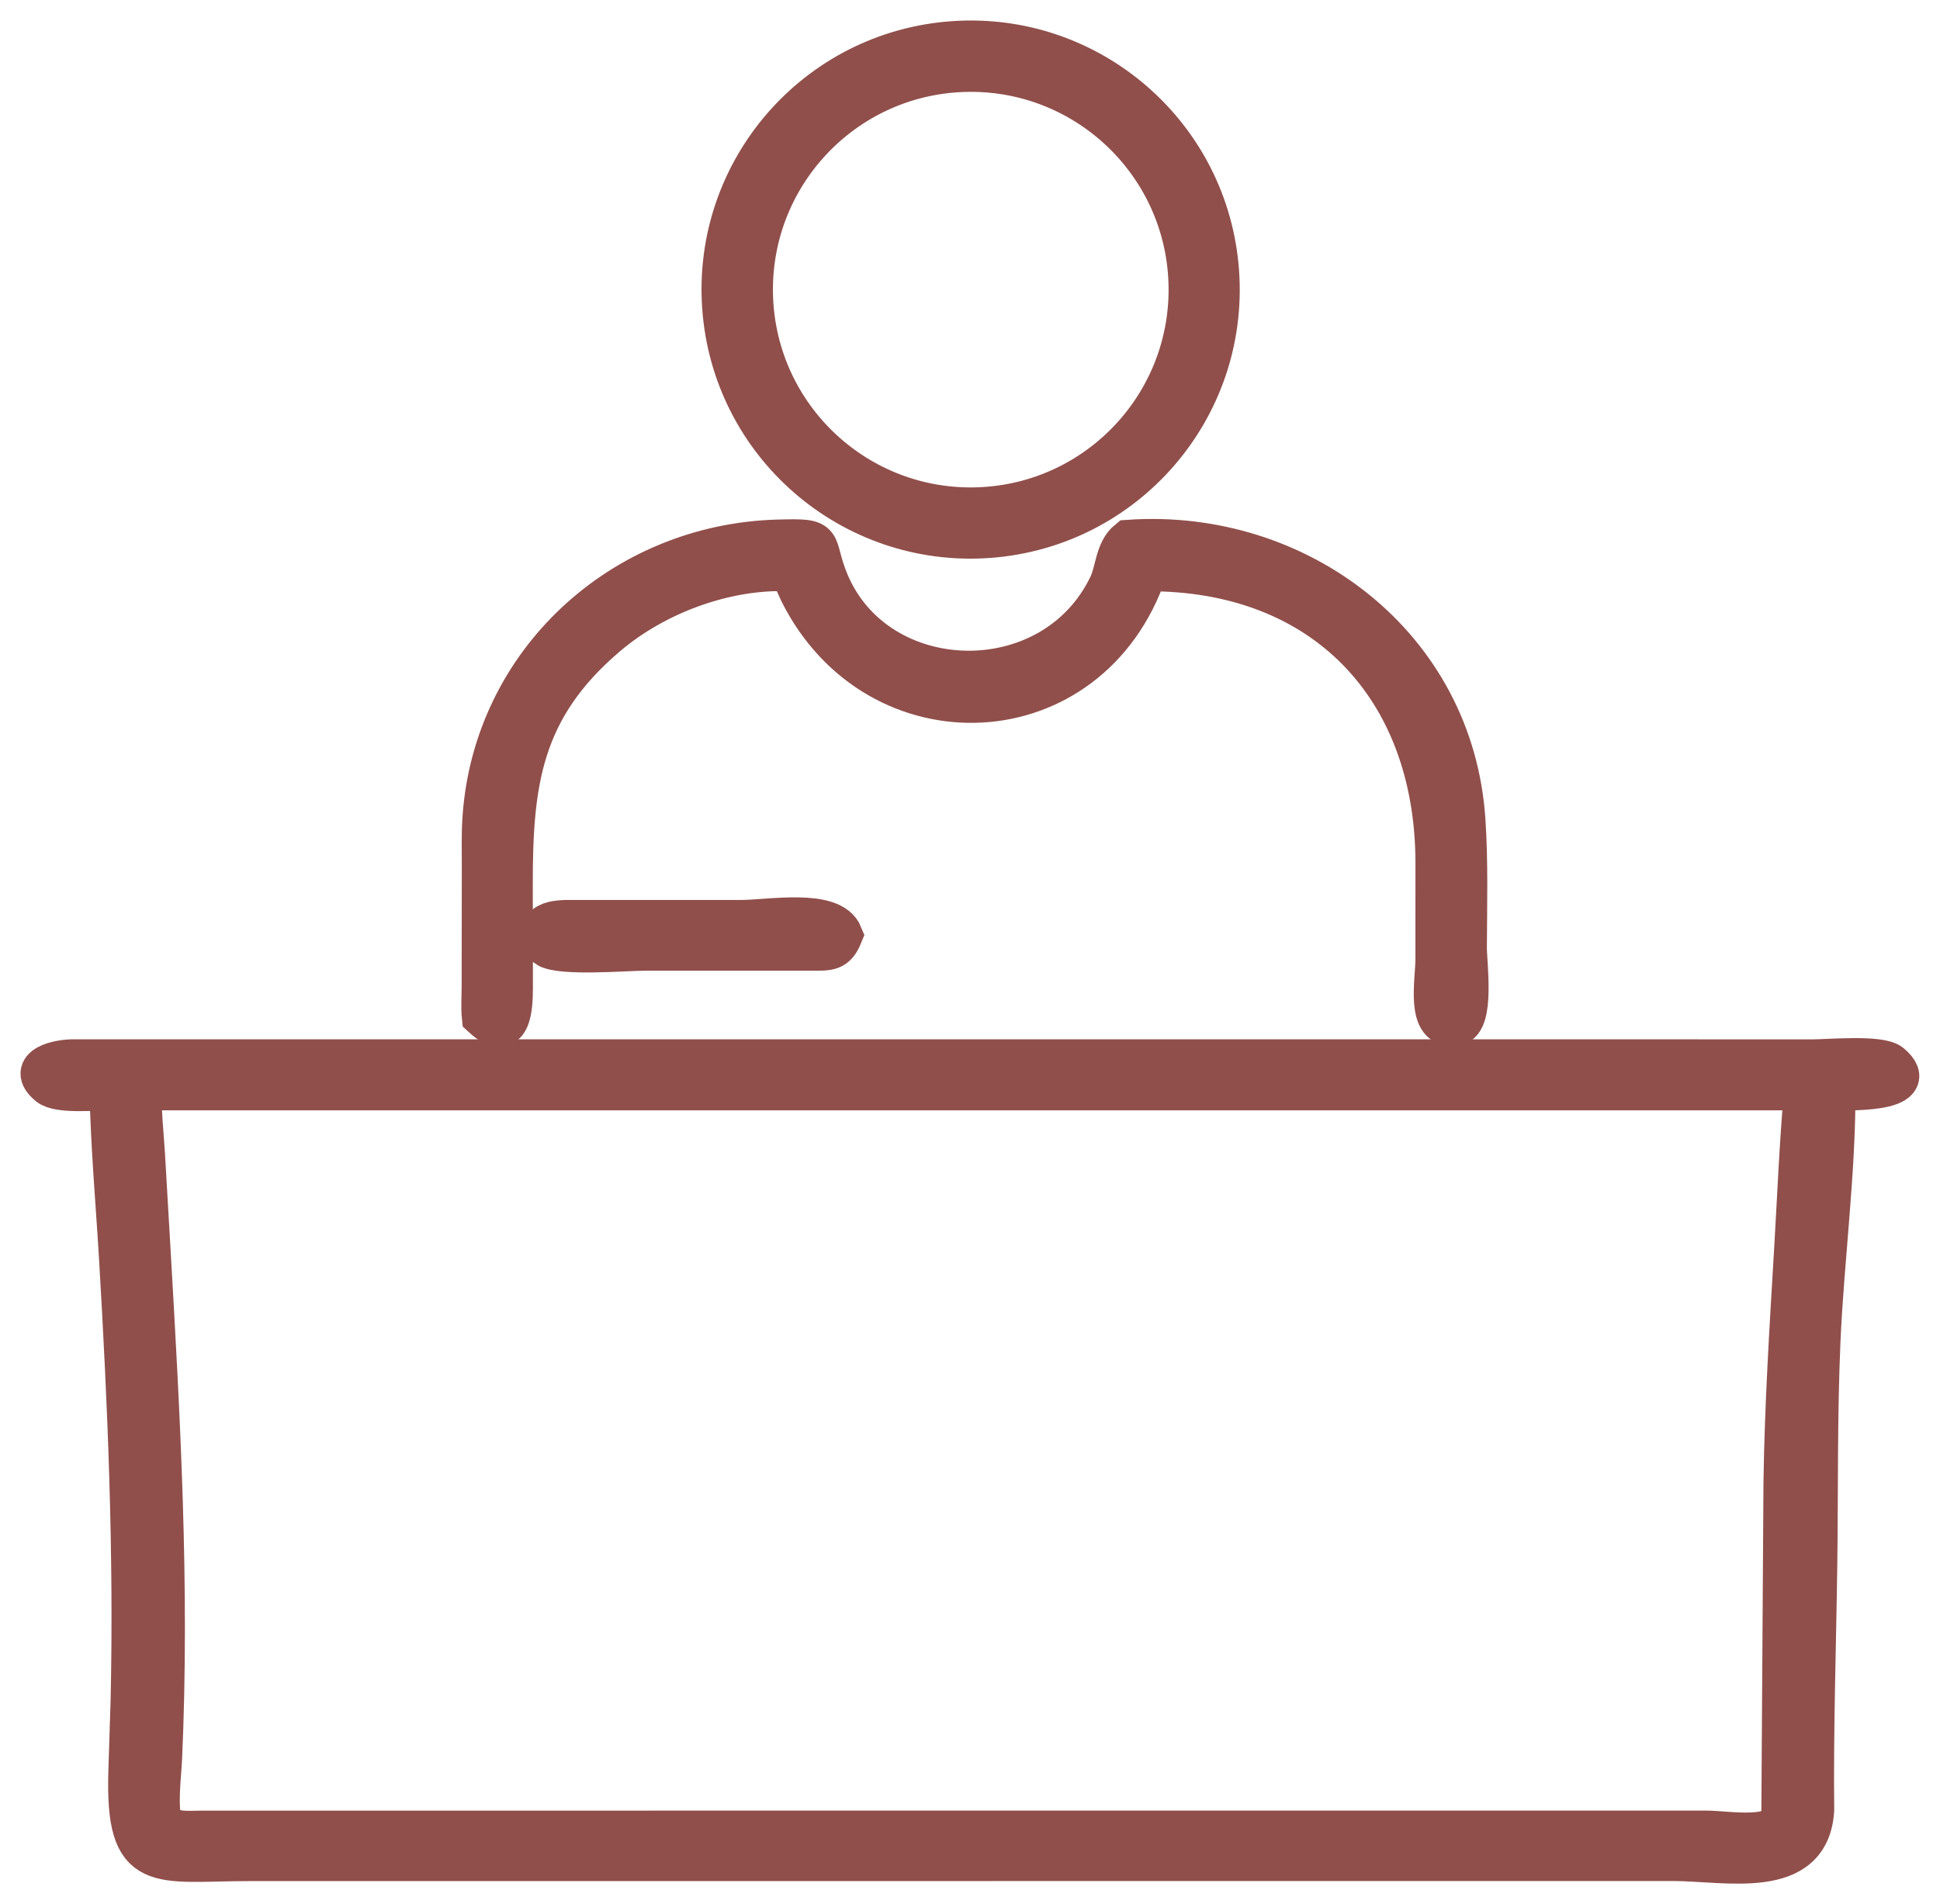 <?xml version="1.0" encoding="UTF-8"?> <svg xmlns="http://www.w3.org/2000/svg" viewBox="0 0 47.31 46.44" data-guides="{&quot;vertical&quot;:[],&quot;horizontal&quot;:[]}"><path fill="" stroke="#904f4b" fill-opacity="0" stroke-width="1" stroke-opacity="1" id="tSvg19375e2b53" title="Path 52" d="M24.104 13.11C20.762 13.35 17.859 10.833 17.623 7.49C17.387 4.148 19.906 1.248 23.249 1.015C26.587 0.782 29.482 3.298 29.718 6.636C29.954 9.973 27.441 12.871 24.104 13.11ZM23.51 1.743C20.567 1.833 18.256 4.296 18.352 7.239C18.449 10.182 20.917 12.488 23.86 12.385C26.794 12.282 29.091 9.823 28.995 6.889C28.898 3.955 26.445 1.653 23.51 1.743Z"></path><path fill="" stroke="#904f4b" fill-opacity="0" stroke-width="1" stroke-opacity="1" id="tSvg13b38f65a89" title="Path 53" d="M11.762 24.799C11.738 24.57 11.757 24.328 11.758 24.097C11.76 23.115 11.761 22.132 11.762 21.15C11.762 20.751 11.75 20.347 11.778 19.949C12.039 16.145 15.176 13.286 18.952 13.173C20.21 13.136 19.79 13.203 20.201 14.19C21.379 17.022 25.673 17.145 27.047 14.274C27.212 13.929 27.201 13.432 27.516 13.178C31.653 12.887 35.442 15.746 35.725 20.005C35.794 21.035 35.764 22.081 35.76 23.113C35.758 23.487 35.957 24.929 35.505 25.006C34.769 25.132 35.017 23.93 35.017 23.403C35.017 22.609 35.017 21.815 35.018 21.021C35.003 16.753 32.265 13.892 27.963 13.922C26.575 18.004 21.383 18.208 19.502 14.439C19.423 14.268 19.347 14.097 19.277 13.922C17.703 13.853 15.991 14.49 14.802 15.499C12.702 17.281 12.49 19.1 12.493 21.599C12.494 22.425 12.495 23.252 12.496 24.079C12.496 24.585 12.456 25.444 11.762 24.799Z"></path><path fill="" stroke="#904f4b" fill-opacity="0" stroke-width="1" stroke-opacity="1" id="tSvg1b7876d458" title="Path 54" d="M19.797 23.177C18.429 23.177 17.06 23.177 15.692 23.177C15.261 23.177 13.637 23.316 13.326 23.088C12.969 22.469 13.553 22.444 13.976 22.45C15.343 22.45 16.709 22.45 18.076 22.45C18.765 22.45 20.282 22.165 20.54 22.805C20.379 23.203 20.211 23.172 19.797 23.177Z"></path><path fill="" stroke="#904f4b" fill-opacity="0" stroke-width="1" stroke-opacity="1" id="tSvg125cf680b17" title="Path 55" d="M2.683 26.582C2.343 26.58 1.434 26.672 1.189 26.47C0.637 26.014 1.432 25.839 1.826 25.849C15.962 25.849 30.097 25.85 44.233 25.85C44.583 25.85 45.852 25.737 46.105 25.951C46.941 26.657 44.9 26.583 44.747 26.582C44.761 28.545 44.47 30.721 44.383 32.711C44.303 34.539 44.33 36.359 44.305 38.185C44.278 40.187 44.209 42.124 44.23 44.149C44.123 45.868 42.096 45.379 40.803 45.379C29.23 45.38 17.658 45.381 6.085 45.381C3.83 45.382 3.068 45.753 3.142 43.217C3.161 42.641 3.179 42.065 3.197 41.489C3.278 37.883 3.128 34.276 2.914 30.676C2.833 29.316 2.709 27.944 2.683 26.582ZM3.434 26.582C3.435 27.107 3.49 27.636 3.524 28.16C3.567 28.893 3.609 29.627 3.652 30.36C3.894 34.534 4.129 38.701 3.941 42.882C3.919 43.355 3.821 44.034 3.948 44.487C4.28 44.712 4.554 44.662 4.943 44.662C17.168 44.662 29.392 44.661 41.617 44.661C42.126 44.661 43.444 44.914 43.453 44.264C43.47 41.558 43.487 38.852 43.505 36.146C43.533 34.262 43.651 32.387 43.763 30.506C43.84 29.199 43.892 27.886 44.008 26.582C30.483 26.582 16.959 26.582 3.434 26.582Z"></path><defs></defs></svg> 